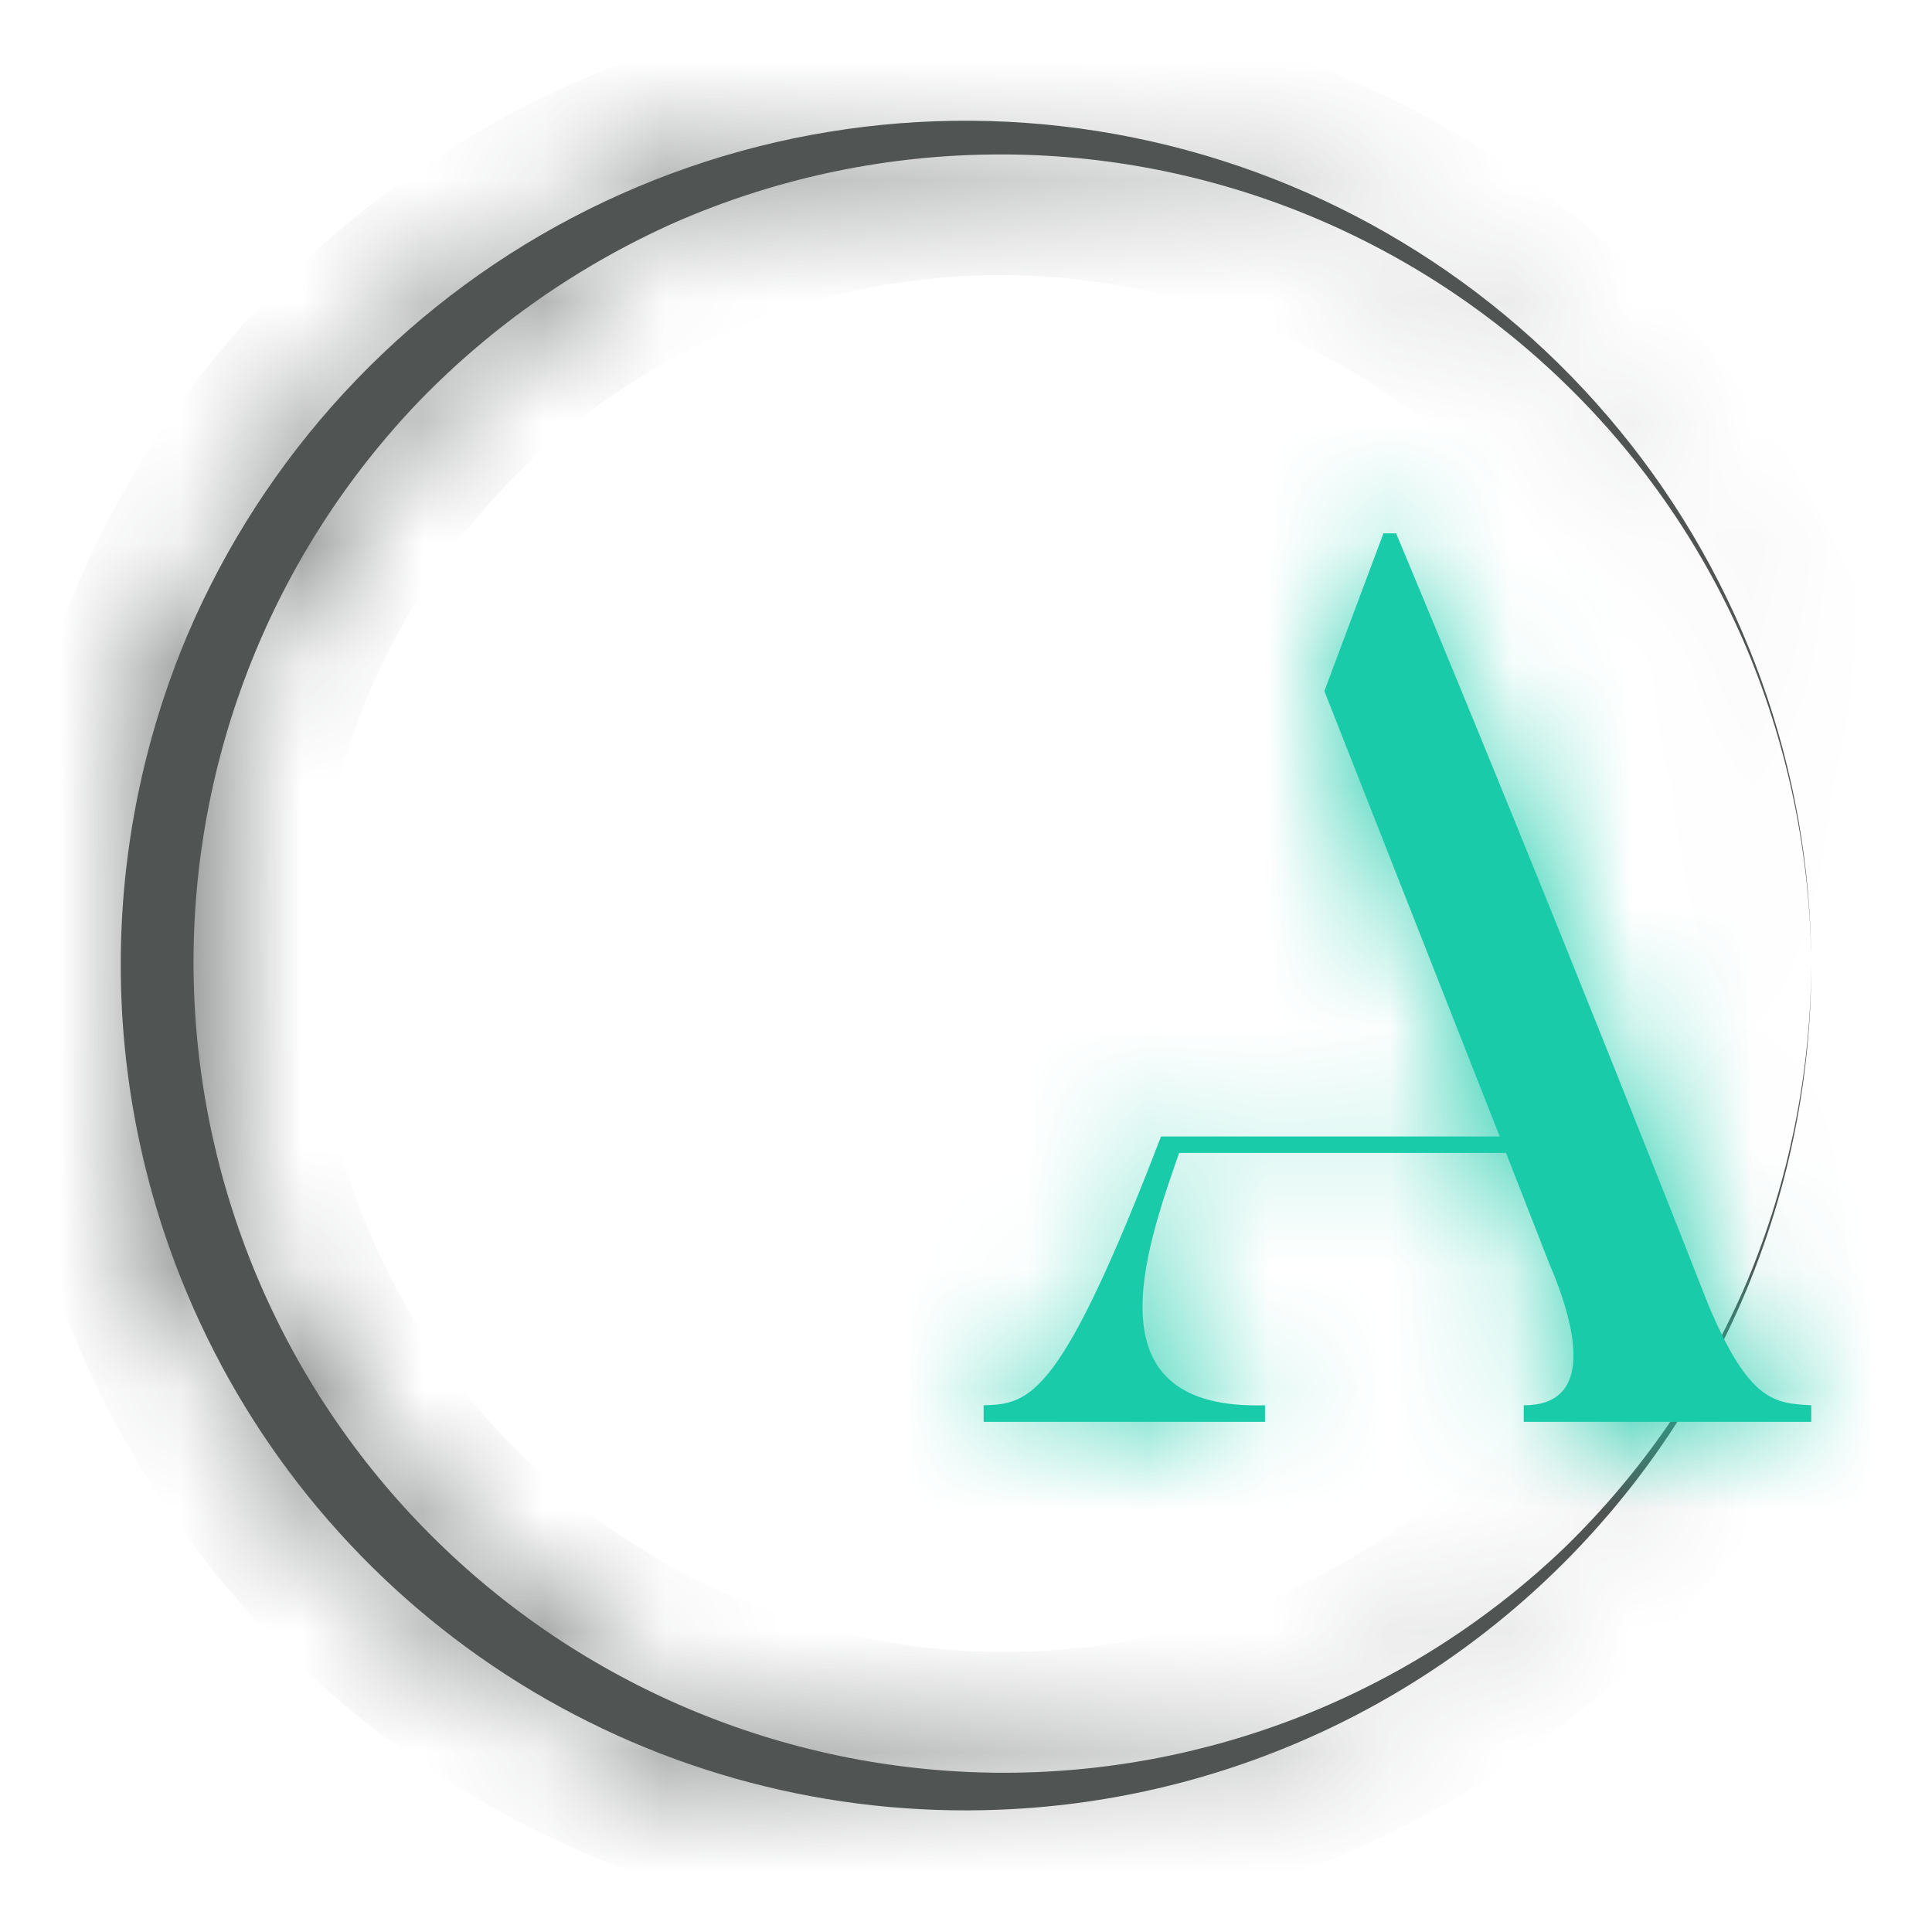 <svg width="16" height="16" viewBox="0 0 16 16" fill="none" xmlns="http://www.w3.org/2000/svg">
<rect width="16" height="16" fill="white"/>
<mask id="path-1-inside-1_1067_914" fill="white">
<path d="M15 7.989C15.002 9.821 14.285 11.58 13.003 12.89C11.722 14.199 9.978 14.954 8.146 14.991C6.746 15.022 5.368 14.632 4.192 13.87C3.017 13.108 2.097 12.011 1.553 10.72C1.188 9.856 1 8.927 1 7.989C1 7.05 1.188 6.121 1.553 5.257C2.186 3.773 3.311 2.553 4.739 1.803C6.167 1.053 7.81 0.819 9.39 1.14C10.971 1.461 12.392 2.318 13.414 3.566C14.436 4.813 14.996 6.376 15 7.989V7.989ZM15 7.989C14.994 7.092 14.813 6.205 14.468 5.377C14.122 4.559 13.617 3.818 12.982 3.197C12.348 2.575 11.596 2.086 10.771 1.756C9.946 1.427 9.064 1.265 8.176 1.28C7.288 1.294 6.411 1.484 5.597 1.839C4.802 2.192 4.081 2.694 3.475 3.318C2.258 4.585 1.586 6.278 1.603 8.035C1.621 9.792 2.326 11.472 3.569 12.714C4.811 13.957 6.491 14.663 8.247 14.681C10.004 14.698 11.698 14.026 12.965 12.809C13.607 12.182 14.118 11.435 14.47 10.609C14.816 9.779 14.996 8.888 15 7.989Z"/>
</mask>
<path d="M15 7.989C15.002 9.821 14.285 11.58 13.003 12.89C11.722 14.199 9.978 14.954 8.146 14.991C6.746 15.022 5.368 14.632 4.192 13.87C3.017 13.108 2.097 12.011 1.553 10.72C1.188 9.856 1 8.927 1 7.989C1 7.05 1.188 6.121 1.553 5.257C2.186 3.773 3.311 2.553 4.739 1.803C6.167 1.053 7.81 0.819 9.39 1.14C10.971 1.461 12.392 2.318 13.414 3.566C14.436 4.813 14.996 6.376 15 7.989V7.989ZM15 7.989C14.994 7.092 14.813 6.205 14.468 5.377C14.122 4.559 13.617 3.818 12.982 3.197C12.348 2.575 11.596 2.086 10.771 1.756C9.946 1.427 9.064 1.265 8.176 1.28C7.288 1.294 6.411 1.484 5.597 1.839C4.802 2.192 4.081 2.694 3.475 3.318C2.258 4.585 1.586 6.278 1.603 8.035C1.621 9.792 2.326 11.472 3.569 12.714C4.811 13.957 6.491 14.663 8.247 14.681C10.004 14.698 11.698 14.026 12.965 12.809C13.607 12.182 14.118 11.435 14.47 10.609C14.816 9.779 14.996 8.888 15 7.989Z" fill="#505453"/>
<path d="M8.146 14.991L8.126 13.991L8.124 13.991L8.146 14.991ZM1.553 10.72L2.475 10.332L2.474 10.331L1.553 10.72ZM1.553 5.257L0.633 4.864L0.632 4.867L1.553 5.257ZM15 7.989L16 7.993L16 7.982L15 7.989ZM14.468 5.377L15.391 4.992L15.389 4.988L14.468 5.377ZM5.597 1.839L5.197 0.923L5.192 0.925L5.597 1.839ZM3.475 3.318L2.758 2.622L2.754 2.625L3.475 3.318ZM12.965 12.809L13.658 13.53L13.664 13.525L12.965 12.809ZM14.47 10.609L15.39 11.001L15.393 10.994L14.47 10.609ZM14 7.989C14.002 9.56 13.387 11.068 12.289 12.19L13.718 13.589C15.183 12.093 16.002 10.082 16 7.988L14 7.989ZM12.289 12.19C11.19 13.312 9.695 13.959 8.126 13.991L8.167 15.991C10.26 15.948 12.253 15.086 13.718 13.589L12.289 12.19ZM8.124 13.991C6.924 14.018 5.744 13.683 4.736 13.031L3.649 14.709C4.993 15.58 6.567 16.026 8.168 15.991L8.124 13.991ZM4.736 13.031C3.729 12.378 2.941 11.438 2.475 10.332L0.632 11.109C1.254 12.584 2.305 13.839 3.649 14.709L4.736 13.031ZM2.474 10.331C2.161 9.59 2 8.793 2 7.989H-0C-0 9.061 0.215 10.122 0.632 11.11L2.474 10.331ZM2 7.989C2 7.184 2.161 6.387 2.474 5.646L0.632 4.867C0.215 5.855 -0 6.916 -0 7.989H2ZM2.473 5.649C3.015 4.377 3.98 3.332 5.204 2.689L4.274 0.918C2.642 1.775 1.356 3.169 0.633 4.864L2.473 5.649ZM5.204 2.689C6.428 2.046 7.836 1.845 9.191 2.12L9.589 0.16C7.783 -0.207 5.906 0.061 4.274 0.918L5.204 2.689ZM9.191 2.12C10.546 2.395 11.765 3.13 12.641 4.199L14.188 2.932C13.02 1.506 11.396 0.527 9.589 0.16L9.191 2.12ZM12.641 4.199C13.517 5.269 13.997 6.608 14 7.991L16 7.986C15.996 6.143 15.356 4.358 14.188 2.932L12.641 4.199ZM16 7.982C15.993 6.955 15.786 5.94 15.391 4.992L13.545 5.763C13.841 6.47 13.995 7.228 14 7.995L16 7.982ZM15.389 4.988C14.991 4.048 14.411 3.196 13.682 2.482L12.283 3.911C12.823 4.44 13.252 5.071 13.547 5.767L15.389 4.988ZM13.682 2.482C12.953 1.768 12.089 1.206 11.142 0.828L10.401 2.685C11.103 2.965 11.743 3.382 12.283 3.911L13.682 2.482ZM11.142 0.828C10.194 0.45 9.18 0.263 8.16 0.28L8.192 2.279C8.948 2.267 9.698 2.405 10.401 2.685L11.142 0.828ZM8.16 0.28C7.139 0.296 6.132 0.515 5.197 0.923L5.997 2.756C6.69 2.454 7.436 2.292 8.192 2.279L8.16 0.28ZM5.192 0.925C4.279 1.329 3.453 1.905 2.758 2.622L4.193 4.014C4.71 3.482 5.324 3.054 6.002 2.754L5.192 0.925ZM2.754 2.625C1.356 4.081 0.583 6.027 0.603 8.045L2.603 8.025C2.588 6.53 3.161 5.089 4.197 4.011L2.754 2.625ZM0.603 8.045C0.623 10.064 1.434 11.994 2.861 13.422L4.276 12.008C3.219 10.95 2.618 9.52 2.603 8.025L0.603 8.045ZM2.861 13.422C4.289 14.849 6.219 15.66 8.237 15.681L8.258 13.681C6.762 13.665 5.333 13.065 4.276 12.008L2.861 13.422ZM8.237 15.681C10.256 15.701 12.202 14.929 13.658 13.53L12.272 12.088C11.194 13.124 9.753 13.696 8.258 13.681L8.237 15.681ZM13.664 13.525C14.4 12.806 14.987 11.948 15.39 11.001L13.55 10.218C13.25 10.922 12.814 11.559 12.266 12.094L13.664 13.525ZM15.393 10.994C15.789 10.043 15.996 9.023 16 7.993L14 7.984C13.997 8.754 13.843 9.515 13.547 10.224L15.393 10.994Z" fill="#505453" mask="url(#path-1-inside-1_1067_914)"/>
<mask id="path-3-inside-2_1067_914" fill="white">
<path d="M15 11.638V11.775H12.619V11.638C13.184 11.638 13.079 11.043 12.828 10.458L12.472 9.548H9.765C9.473 10.385 9.022 11.681 10.476 11.638V11.775H8.146V11.638C8.533 11.628 8.784 11.576 9.615 9.412H12.42L10.968 5.723L11.457 4.417H11.562C12.848 7.49 14.143 10.794 14.143 10.794C14.489 11.628 14.71 11.619 15 11.638Z"/>
</mask>
<path d="M15 11.638V11.775H12.619V11.638C13.184 11.638 13.079 11.043 12.828 10.458L12.472 9.548H9.765C9.473 10.385 9.022 11.681 10.476 11.638V11.775H8.146V11.638C8.533 11.628 8.784 11.576 9.615 9.412H12.42L10.968 5.723L11.457 4.417H11.562C12.848 7.49 14.143 10.794 14.143 10.794C14.489 11.628 14.71 11.619 15 11.638Z" fill="#1ACBAA"/>
<path d="M15 11.638H17V9.768L15.135 9.643L15 11.638ZM15 11.775V13.775H17V11.775H15ZM12.619 11.775H10.619V13.775H12.619V11.775ZM12.619 11.638V9.638H10.619V11.638H12.619ZM12.828 10.458L10.965 11.186L10.977 11.218L10.991 11.249L12.828 10.458ZM12.472 9.548L14.335 8.82L13.838 7.548H12.472V9.548ZM9.765 9.548V7.548H8.344L7.877 8.889L9.765 9.548ZM10.476 11.638H12.476V9.579L10.418 9.639L10.476 11.638ZM10.476 11.775V13.775H12.476V11.775H10.476ZM8.146 11.775H6.146V13.775H8.146V11.775ZM8.146 11.638L8.095 9.639L6.146 9.688V11.638H8.146ZM9.615 9.412V7.412H8.24L7.748 8.696L9.615 9.412ZM12.42 9.412V11.412H15.357L14.281 8.68L12.42 9.412ZM10.968 5.723L9.095 5.02L8.825 5.74L9.107 6.455L10.968 5.723ZM11.457 4.417V2.417H10.071L9.584 3.715L11.457 4.417ZM11.562 4.417L13.407 3.645L12.893 2.417H11.562V4.417ZM14.143 10.794L12.281 11.525L12.288 11.543L12.296 11.561L14.143 10.794ZM13 11.638V11.775H17V11.638H13ZM15 9.775H12.619V13.775H15V9.775ZM14.619 11.775V11.638H10.619V11.775H14.619ZM12.619 13.638C13.105 13.638 13.78 13.504 14.332 12.958C14.868 12.428 15.002 11.79 15.026 11.385C15.068 10.664 14.808 9.999 14.665 9.668L10.991 11.249C11.027 11.334 11.043 11.384 11.047 11.398C11.055 11.428 11.022 11.33 11.033 11.15C11.044 10.966 11.114 10.514 11.519 10.114C11.939 9.698 12.415 9.638 12.619 9.638V13.638ZM14.691 9.731L14.335 8.82L10.609 10.275L10.965 11.186L14.691 9.731ZM12.472 7.548H9.765V11.548H12.472V7.548ZM7.877 8.889C7.808 9.086 7.695 9.405 7.61 9.741C7.528 10.062 7.431 10.546 7.472 11.077C7.515 11.64 7.735 12.416 8.447 12.997C9.12 13.546 9.915 13.655 10.535 13.637L10.418 9.639C10.311 9.642 10.617 9.605 10.975 9.897C11.371 10.221 11.449 10.629 11.46 10.769C11.468 10.876 11.447 10.882 11.487 10.726C11.523 10.585 11.576 10.428 11.653 10.207L7.877 8.889ZM8.476 11.638V11.775H12.476V11.638H8.476ZM10.476 9.775H8.146V13.775H10.476V9.775ZM10.146 11.775V11.638H6.146V11.775H10.146ZM8.197 13.638C8.306 13.635 8.746 13.633 9.229 13.421C9.729 13.2 10.072 12.853 10.31 12.538C10.719 11.997 11.076 11.186 11.482 10.129L7.748 8.696C7.549 9.213 7.398 9.57 7.281 9.816C7.16 10.073 7.106 10.143 7.118 10.128C7.14 10.098 7.297 9.901 7.615 9.761C7.916 9.628 8.179 9.637 8.095 9.639L8.197 13.638ZM9.615 11.412H12.42V7.412H9.615V11.412ZM14.281 8.68L12.829 4.99L9.107 6.455L10.559 10.145L14.281 8.68ZM12.84 6.425L13.33 5.119L9.584 3.715L9.095 5.02L12.84 6.425ZM11.457 6.417H11.562V2.417H11.457V6.417ZM9.717 5.189C10.354 6.712 10.995 8.296 11.478 9.502C11.719 10.104 11.92 10.61 12.061 10.966C12.131 11.144 12.187 11.284 12.224 11.379C12.243 11.427 12.257 11.463 12.267 11.488C12.272 11.5 12.275 11.509 12.278 11.516C12.279 11.519 12.28 11.521 12.28 11.523C12.281 11.523 12.281 11.524 12.281 11.524C12.281 11.524 12.281 11.524 12.281 11.524C12.281 11.525 12.281 11.525 12.281 11.525C12.281 11.525 12.281 11.525 14.143 10.794C16.005 10.064 16.005 10.064 16.005 10.064C16.005 10.064 16.005 10.064 16.005 10.064C16.005 10.064 16.005 10.064 16.005 10.064C16.005 10.063 16.005 10.063 16.004 10.062C16.003 10.06 16.003 10.057 16.001 10.054C15.999 10.048 15.995 10.038 15.99 10.025C15.98 10 15.965 9.962 15.946 9.914C15.908 9.816 15.852 9.674 15.78 9.494C15.638 9.134 15.435 8.623 15.191 8.015C14.705 6.799 14.055 5.195 13.407 3.645L9.717 5.189ZM12.296 11.561C12.493 12.037 12.798 12.662 13.368 13.103C14.059 13.638 14.819 13.631 14.866 13.634L15.135 9.643C15.069 9.638 15.081 9.639 15.081 9.639C15.094 9.64 15.149 9.646 15.226 9.663C15.411 9.704 15.624 9.791 15.817 9.94C15.986 10.071 16.063 10.192 16.072 10.206C16.08 10.218 16.051 10.175 15.991 10.028L12.296 11.561Z" fill="#1ACBAA" mask="url(#path-3-inside-2_1067_914)"/>
</svg>
